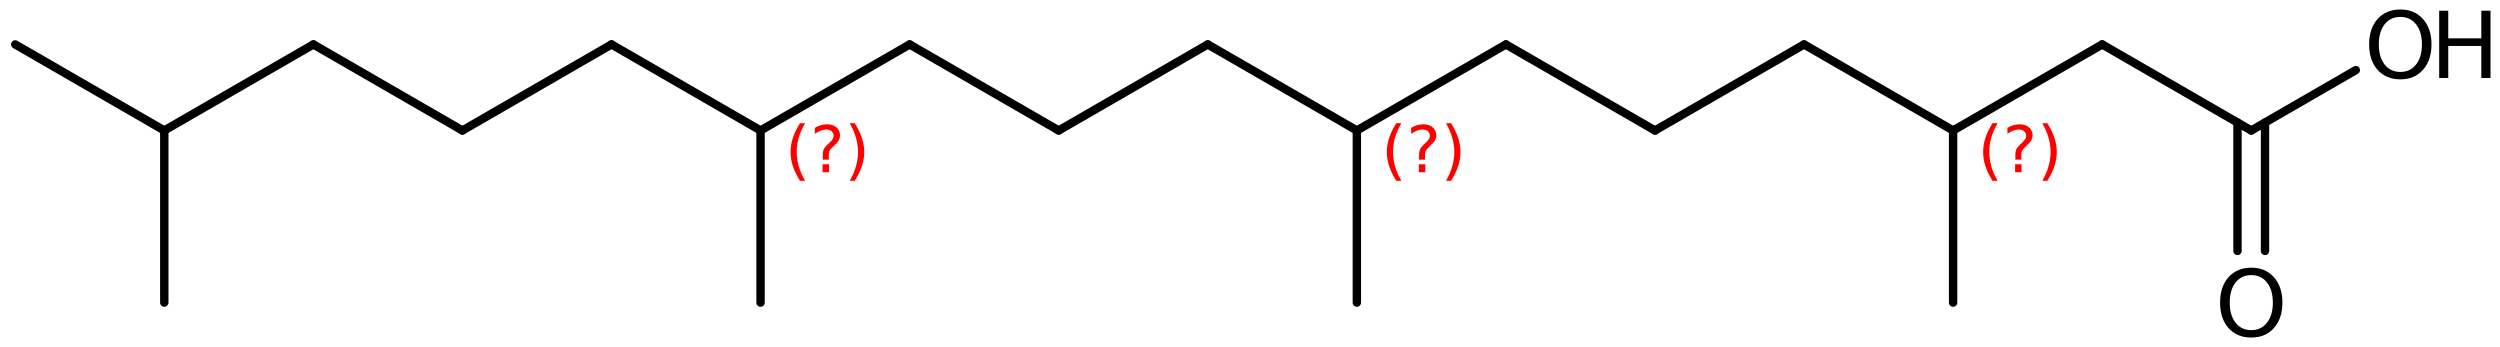 <?xml version='1.0' encoding='UTF-8'?>
<!DOCTYPE svg PUBLIC "-//W3C//DTD SVG 1.1//EN" "http://www.w3.org/Graphics/SVG/1.1/DTD/svg11.dtd">
<svg version='1.2' xmlns='http://www.w3.org/2000/svg' xmlns:xlink='http://www.w3.org/1999/xlink' width='147.563mm' height='20.484mm' viewBox='0 0 147.563 20.484'>
  <desc>Generated by the Chemistry Development Kit (http://github.com/cdk)</desc>
  <g stroke-linecap='round' stroke-linejoin='round' stroke='#000000' stroke-width='.495' fill='#000000'>
    <rect x='.0' y='.0' width='148.0' height='21.0' fill='#FFFFFF' stroke='none'/>
    <g id='mol1' class='mol'>
      <line id='mol1bnd1' class='bond' x1='.898' y1='2.622' x2='9.697' y2='7.702'/>
      <line id='mol1bnd2' class='bond' x1='9.697' y1='7.702' x2='9.697' y2='17.862'/>
      <line id='mol1bnd3' class='bond' x1='9.697' y1='7.702' x2='18.496' y2='2.622'/>
      <line id='mol1bnd4' class='bond' x1='18.496' y1='2.622' x2='27.295' y2='7.702'/>
      <line id='mol1bnd5' class='bond' x1='27.295' y1='7.702' x2='36.093' y2='2.622'/>
      <line id='mol1bnd6' class='bond' x1='36.093' y1='2.622' x2='44.892' y2='7.702'/>
      <line id='mol1bnd7' class='bond' x1='44.892' y1='7.702' x2='44.892' y2='17.862'/>
      <line id='mol1bnd8' class='bond' x1='44.892' y1='7.702' x2='53.691' y2='2.622'/>
      <line id='mol1bnd9' class='bond' x1='53.691' y1='2.622' x2='62.49' y2='7.702'/>
      <line id='mol1bnd10' class='bond' x1='62.49' y1='7.702' x2='71.289' y2='2.622'/>
      <line id='mol1bnd11' class='bond' x1='71.289' y1='2.622' x2='80.088' y2='7.702'/>
      <line id='mol1bnd12' class='bond' x1='80.088' y1='7.702' x2='80.088' y2='17.862'/>
      <line id='mol1bnd13' class='bond' x1='80.088' y1='7.702' x2='88.886' y2='2.622'/>
      <line id='mol1bnd14' class='bond' x1='88.886' y1='2.622' x2='97.685' y2='7.702'/>
      <line id='mol1bnd15' class='bond' x1='97.685' y1='7.702' x2='106.484' y2='2.622'/>
      <line id='mol1bnd16' class='bond' x1='106.484' y1='2.622' x2='115.283' y2='7.702'/>
      <line id='mol1bnd17' class='bond' x1='115.283' y1='7.702' x2='115.283' y2='17.862'/>
      <line id='mol1bnd18' class='bond' x1='115.283' y1='7.702' x2='124.082' y2='2.622'/>
      <line id='mol1bnd19' class='bond' x1='124.082' y1='2.622' x2='132.88' y2='7.702'/>
      <line id='mol1bnd20' class='bond' x1='132.88' y1='7.702' x2='139.052' y2='4.139'/>
      <g id='mol1bnd21' class='bond'>
        <line x1='133.693' y1='7.233' x2='133.693' y2='14.81'/>
        <line x1='132.068' y1='7.233' x2='132.068' y2='14.81'/>
      </g>
      <g id='mol1atm21' class='atom'>
        <path d='M141.682 .998q-.584 -.0 -.93 .438q-.341 .432 -.341 1.186q.0 .748 .341 1.186q.346 .438 .93 .438q.584 -.0 .925 -.438q.347 -.438 .347 -1.186q-.0 -.754 -.347 -1.186q-.341 -.438 -.925 -.438zM141.682 .56q.834 .0 1.332 .56q.505 .559 .505 1.502q.0 .937 -.505 1.502q-.498 .56 -1.332 .56q-.839 -.0 -1.344 -.56q-.499 -.559 -.499 -1.502q.0 -.943 .499 -1.502q.505 -.56 1.344 -.56z' stroke='none'/>
        <path d='M143.974 .633h.535v1.63h1.952v-1.63h.542v3.972h-.542v-1.892h-1.952v1.892h-.535v-3.972z' stroke='none'/>
      </g>
      <path id='mol1atm22' class='atom' d='M132.883 16.238q-.583 -.0 -.93 .438q-.341 .432 -.341 1.186q.0 .748 .341 1.186q.347 .438 .93 .438q.584 -.0 .925 -.438q.347 -.438 .347 -1.186q-.0 -.754 -.347 -1.186q-.341 -.438 -.925 -.438zM132.883 15.8q.834 -.0 1.333 .56q.504 .559 .504 1.502q.0 .937 -.504 1.502q-.499 .56 -1.333 .56q-.839 -.0 -1.344 -.56q-.498 -.559 -.498 -1.502q-.0 -.943 .498 -1.502q.505 -.56 1.344 -.56z' stroke='none'/>
      <path d='M47.52 7.273q-.251 .43 -.375 .852q-.119 .417 -.119 .847q-.0 .43 .123 .851q.124 .422 .371 .848h-.298q-.281 -.439 -.422 -.86q-.136 -.422 -.136 -.839q.0 -.417 .136 -.839q.141 -.421 .422 -.86h.298zM48.553 9.696h.379v.472h-.379v-.472zM48.919 9.423h-.354v-.289q.0 -.188 .051 -.307q.052 -.123 .222 -.285l.166 -.162q.106 -.102 .153 -.187q.047 -.09 .047 -.179q.0 -.166 -.123 -.268q-.12 -.102 -.32 -.102q-.149 -.0 -.315 .063q-.166 .064 -.349 .192v-.353q.175 -.107 .353 -.158q.183 -.051 .375 -.051q.341 -.0 .549 .183q.209 .179 .209 .473q-.0 .144 -.068 .272q-.064 .128 -.234 .285l-.162 .162q-.09 .085 -.128 .136q-.034 .052 -.047 .098q-.012 .039 -.021 .094q-.004 .055 -.004 .153v.23zM50.156 7.273h.298q.277 .439 .417 .86q.141 .422 .141 .839q-.0 .417 -.141 .839q-.14 .421 -.417 .86h-.298q.247 -.426 .366 -.848q.124 -.421 .124 -.851q-.0 -.43 -.124 -.847q-.119 -.422 -.366 -.852z' stroke='none' fill='#FF0000'/>
      <path d='M82.715 7.273q-.251 .43 -.375 .852q-.119 .417 -.119 .847q.0 .43 .124 .851q.123 .422 .37 .848h-.298q-.281 -.439 -.421 -.86q-.137 -.422 -.137 -.839q.0 -.417 .137 -.839q.14 -.421 .421 -.86h.298zM83.748 9.696h.379v.472h-.379v-.472zM84.114 9.423h-.353v-.289q-.0 -.188 .051 -.307q.051 -.123 .221 -.285l.166 -.162q.107 -.102 .153 -.187q.047 -.09 .047 -.179q.0 -.166 -.123 -.268q-.119 -.102 -.319 -.102q-.15 -.0 -.316 .063q-.166 .064 -.349 .192v-.353q.175 -.107 .354 -.158q.183 -.051 .374 -.051q.341 -.0 .55 .183q.208 .179 .208 .473q.0 .144 -.068 .272q-.064 .128 -.234 .285l-.162 .162q-.089 .085 -.128 .136q-.034 .052 -.046 .098q-.013 .039 -.022 .094q-.004 .055 -.004 .153v.23zM85.351 7.273h.298q.277 .439 .417 .86q.141 .422 .141 .839q-.0 .417 -.141 .839q-.14 .421 -.417 .86h-.298q.247 -.426 .366 -.848q.124 -.421 .124 -.851q-.0 -.43 -.124 -.847q-.119 -.422 -.366 -.852z' stroke='none' fill='#FF0000'/>
      <path d='M117.91 7.273q-.251 .43 -.374 .852q-.119 .417 -.119 .847q-.0 .43 .123 .851q.123 .422 .37 .848h-.298q-.281 -.439 -.421 -.86q-.136 -.422 -.136 -.839q-.0 -.417 .136 -.839q.14 -.421 .421 -.86h.298zM118.943 9.696h.379v.472h-.379v-.472zM119.309 9.423h-.353v-.289q-.0 -.188 .051 -.307q.051 -.123 .221 -.285l.166 -.162q.107 -.102 .154 -.187q.047 -.09 .047 -.179q-.0 -.166 -.124 -.268q-.119 -.102 -.319 -.102q-.149 -.0 -.315 .063q-.166 .064 -.349 .192v-.353q.174 -.107 .353 -.158q.183 -.051 .375 -.051q.34 -.0 .549 .183q.209 .179 .209 .473q-.0 .144 -.069 .272q-.063 .128 -.234 .285l-.162 .162q-.089 .085 -.127 .136q-.034 .052 -.047 .098q-.013 .039 -.021 .094q-.005 .055 -.005 .153v.23zM120.546 7.273h.298q.277 .439 .418 .86q.14 .422 .14 .839q.0 .417 -.14 .839q-.141 .421 -.418 .86h-.298q.247 -.426 .367 -.848q.123 -.421 .123 -.851q.0 -.43 -.123 -.847q-.12 -.422 -.367 -.852z' stroke='none' fill='#FF0000'/>
    </g>
  </g>
</svg>
